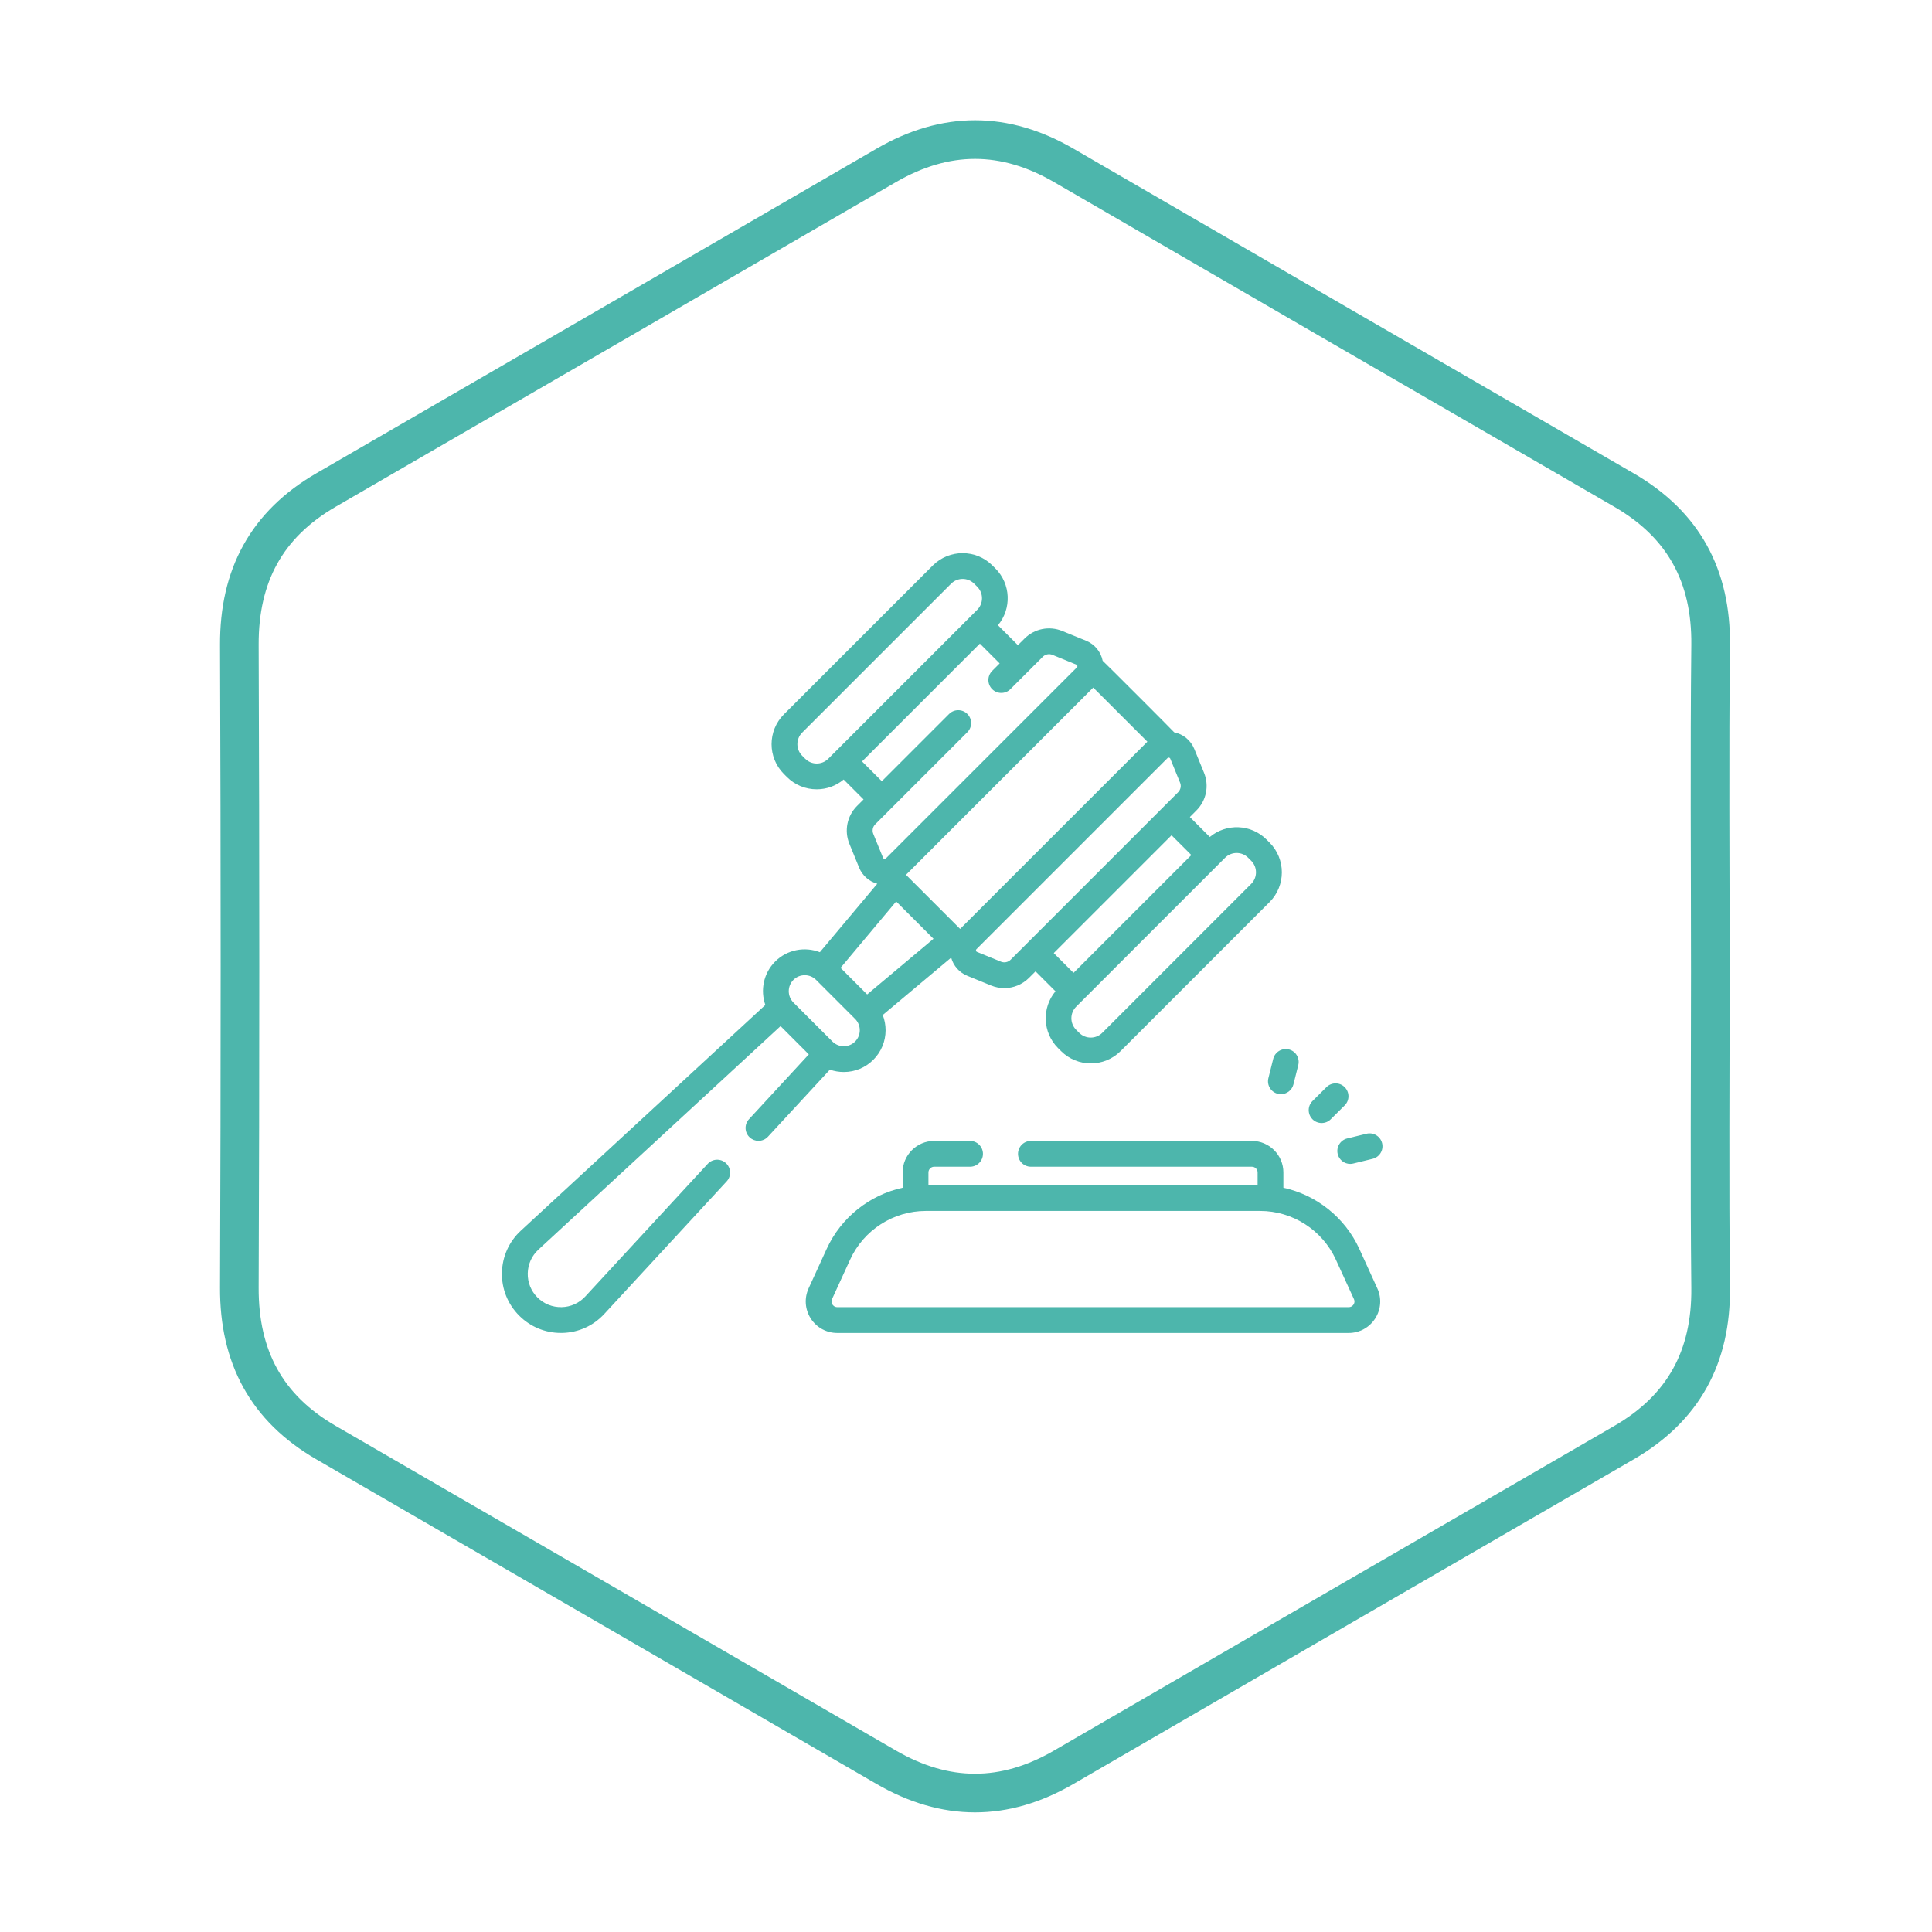 <svg id="SvgjsSvg1001" width="288" height="288" xmlns="http://www.w3.org/2000/svg" version="1.1" xmlns:xlink="http://www.w3.org/1999/xlink" xmlns:svgjs="http://svgjs.com/svgjs"><defs id="SvgjsDefs1002"></defs><g id="SvgjsG1008" transform="matrix(1,0,0,1,0,0)"><svg xmlns="http://www.w3.org/2000/svg" enable-background="new 0 0 500 500" viewBox="0 0 500 500" width="288" height="288"><g display="none" fill="#000000" class="color000 svgShape"><path fill="#4db6ac" d="M443.94,147.83c-4.02-2.49-9.05-2.72-13.28-0.6l-89.47,44.74v-32.52c0-22.62-18.34-40.96-40.96-40.96H109.08
			c-22.62,0-40.96,18.34-40.96,40.96v163.84c0,22.62,18.34,40.96,40.96,40.96h191.14c22.62,0,40.96-18.34,40.96-40.96v-32.52
			l89.47,44.81c6.75,3.37,14.95,0.64,18.32-6.11c0.96-1.92,1.45-4.03,1.44-6.18V159.45C450.41,154.71,447.96,150.32,443.94,147.83z
			 M313.88,323.28c0,7.54-6.11,13.65-13.65,13.65H109.08c-7.54,0-13.65-6.11-13.65-13.65V159.45c0-7.54,6.11-13.65,13.65-13.65
			h191.14c7.54,0,13.65,6.11,13.65,13.65V323.28z M423.1,301.19l-81.92-40.96V222.5l81.92-40.96V301.19z" class="colorffc107 svgShape"></path><path fill="#4db6ac" d="M174.91,305.28c-2.14,0-4.28-0.55-6.2-1.66c-3.84-2.22-6.2-6.31-6.2-10.74V189.85c0-4.43,2.36-8.52,6.2-10.74
			s8.56-2.21,12.4,0l89.22,51.51c3.84,2.21,6.2,6.31,6.2,10.74c0,4.43-2.36,8.52-6.2,10.74l-89.22,51.51
			C179.19,304.72,177.05,305.28,174.91,305.28z M187.31,211.33v60.07l52.03-30.04L187.31,211.33z" class="colorffc107 svgShape"></path><path fill="#4db6ac" d="M373.75,281.65V169.28c0-11.69-9.51-21.2-21.2-21.2h-13.78v10.6c0,5.85-4.75,10.6-10.6,10.6
		s-10.6-4.75-10.6-10.6v-10.6h-48.23v10.6c0,5.85-4.75,10.6-10.6,10.6c-5.85,0-10.6-4.75-10.6-10.6v-10.6h-47.7v10.6
		c0,5.85-4.75,10.6-10.6,10.6c-5.85,0-10.6-4.75-10.6-10.6v-10.6h-13.25c-11.69,0-21.2,9.51-21.2,21.2v165.37
		c0,11.69,9.51,21.2,21.2,21.2h186.57c11.69,0,21.2-9.51,21.2-21.2c0-5.85,4.75-10.6,10.6-10.6c5.85,0,10.6,4.75,10.6,10.6
		c0,23.38-19.02,42.4-42.4,42.4H165.98c-23.38,0-42.4-19.02-42.4-42.4V169.28c0-23.38,19.02-42.4,42.4-42.4h13.25v-10.6
		c0-5.85,4.75-10.6,10.6-10.6s10.6,4.75,10.6,10.6v10.6h47.7v-10.6c0-5.85,4.75-10.6,10.6-10.6c5.85,0,10.6,4.75,10.6,10.6v10.6
		h48.23v-10.6c0-5.85,4.75-10.6,10.6-10.6s10.6,4.75,10.6,10.6v10.6h13.78c23.38,0,42.4,19.02,42.4,42.4v112.37
		c0,5.85-4.75,10.6-10.6,10.6C378.5,292.25,373.75,287.5,373.75,281.65z M200.43,216.98c0-5.85-4.75-10.6-10.6-10.6
		c-5.85,0-10.6,4.75-10.6,10.6l0,0c0,5.85,4.75,10.6,10.6,10.6S200.43,222.84,200.43,216.98L200.43,216.98z M292.66,216.98
		L292.66,216.98c0-5.85-4.75-10.6-10.6-10.6c-5.85,0-10.6,4.75-10.6,10.6l0,0c0,5.85,4.75,10.6,10.6,10.6
		C287.91,227.58,292.66,222.84,292.66,216.98z M338.77,216.98c0-5.85-4.75-10.6-10.6-10.6s-10.6,4.75-10.6,10.6l0,0
		c0,5.85,4.75,10.6,10.6,10.6S338.77,222.84,338.77,216.98L338.77,216.98z M200.43,263.1c0-5.85-4.75-10.6-10.6-10.6
		c-5.85,0-10.6,4.75-10.6,10.6l0,0c0,5.85,4.75,10.6,10.6,10.6S200.43,268.95,200.43,263.1L200.43,263.1z M189.83,298.61
		c-5.85,0-10.6,4.75-10.6,10.6l0,0c0,5.85,4.75,10.6,10.6,10.6s10.6-4.75,10.6-10.6l0,0C200.43,303.35,195.68,298.61,189.83,298.61z
		 M246.54,216.98c0-5.85-4.75-10.6-10.6-10.6c-5.85,0-10.6,4.75-10.6,10.6l0,0c0,5.85,4.75,10.6,10.6,10.6
		C241.8,227.58,246.54,222.84,246.54,216.98L246.54,216.98z M246.54,263.1c0-5.85-4.75-10.6-10.6-10.6c-5.85,0-10.6,4.75-10.6,10.6
		l0,0c0,5.85,4.75,10.6,10.6,10.6C241.8,273.7,246.54,268.95,246.54,263.1L246.54,263.1z M235.94,298.61
		c-5.85,0-10.6,4.75-10.6,10.6l0,0c0,5.85,4.75,10.6,10.6,10.6c5.85,0,10.6-4.75,10.6-10.6l0,0
		C246.54,303.35,241.8,298.61,235.94,298.61z M271.45,273.7c0-11.69,9.51-21.2,21.2-21.2h24.91c11.69,0,21.2,9.51,21.2,21.2v24.91
		c0,11.69-9.51,21.2-21.2,21.2h-24.91c-11.69,0-21.2-9.51-21.2-21.2V273.7z" class="colorffc107 svgShape"></path><path fill="#4db6ac" d="M355.71,377.52H165.66c-23.47,0-42.55-19.08-42.55-42.55V136.41c0-17.21,13.99-31.2,31.2-31.2h141.83
			c17.21,0,31.2,13.99,31.2,31.2v2.84h36.87c17.21,0,31.2,13.99,31.2,31.2v164.52c0,21.74-16.38,39.71-37.45,42.24
			C357.25,377.41,356.49,377.52,355.71,377.52L355.71,377.52z M327.34,156.27v178.7c0,14.08,11.45,25.53,25.53,25.53
			s25.53-11.45,25.53-25.53V170.45c0-7.82-6.37-14.18-14.18-14.18H327.34z M154.31,122.23c-7.82,0-14.18,6.37-14.18,14.18v198.56
			c0,14.08,11.45,25.53,25.53,25.53h153.19c-5.35-7.11-8.53-15.96-8.53-25.53V136.41c0-7.82-6.37-14.18-14.18-14.18H154.31z
			 M154.31,122.23" class="colorffc107 svgShape"></path><path fill="#4db6ac" d="M216.72 207.33h-51.06c-4.7 0-8.51-3.81-8.51-8.51v-51.06c0-4.7 3.81-8.51 8.51-8.51h51.06c4.7 0 8.51 3.81 8.51 8.51v51.06C225.23 203.51 221.41 207.33 216.72 207.33L216.72 207.33zM284.79 167.61h-28.37c-4.7 0-8.51-3.81-8.51-8.51 0-4.7 3.81-8.51 8.51-8.51h28.37c4.7 0 8.51 3.81 8.51 8.51C293.3 163.8 289.49 167.61 284.79 167.61L284.79 167.61zM284.79 201.65h-28.37c-4.7 0-8.51-3.81-8.51-8.51s3.81-8.51 8.51-8.51h28.37c4.7 0 8.51 3.81 8.51 8.51S289.49 201.65 284.79 201.65L284.79 201.65zM284.79 247.04H165.66c-4.7 0-8.51-3.81-8.51-8.51s3.81-8.51 8.51-8.51h119.13c4.7 0 8.51 3.81 8.51 8.51S289.49 247.04 284.79 247.04L284.79 247.04zM284.79 289.58H165.66c-4.7 0-8.51-3.81-8.51-8.51 0-4.7 3.81-8.51 8.51-8.51h119.13c4.7 0 8.51 3.81 8.51 8.51C293.3 285.77 289.49 289.58 284.79 289.58L284.79 289.58zM284.79 332.13H165.66c-4.7 0-8.51-3.81-8.51-8.51 0-4.7 3.81-8.51 8.51-8.51h119.13c4.7 0 8.51 3.81 8.51 8.51C293.3 328.32 289.49 332.13 284.79 332.13L284.79 332.13zM284.79 332.13" class="colorffc107 svgShape"></path><path fill="#4db6ac" d="M268.22 90.91c-4.87 0-8.82 3.95-8.82 8.82v124c0 4.87 3.95 8.82 8.82 8.82h123.42c4.87 0 8.82-3.95 8.82-8.82C400.45 150.79 341.25 90.91 268.22 90.91zM232.96 126.76c-72.59 0-133.41 58.86-133.41 132.23 0 72.83 60.22 132.82 133.41 132.82 15.97 0 31.6-2.83 46.44-8.42 4.55-1.71 6.85-6.78 5.15-11.33L241.77 257.4V135.58C241.77 130.71 237.83 126.76 232.96 126.76zM264.84 369.67c-10.32 3-21.01 4.51-31.89 4.51-63.84 0-115.78-51.67-115.78-115.19 0-60.26 47.22-109.8 106.96-114.27v114.27c0 1.05.19 2.1.56 3.08L264.84 369.67z" class="colorffc107 svgShape"></path><path fill="#4db6ac" d="M391.63,250.18H268.22c-2.89,0-5.59,1.42-7.24,3.79c-1.65,2.37-2.03,5.4-1.02,8.11l43.34,116.15
			c1.71,4.59,6.82,6.88,11.36,5.17c51.31-19.31,85.79-69.3,85.79-124.4C400.45,254.13,396.5,250.18,391.63,250.18z M316.6,363.46
			l-35.69-95.71h101.56C379.29,309.06,353.91,345.97,316.6,363.46z" class="colorffc107 svgShape"></path><path fill="#4db6ac" d="M343.24,150.22c8.73-0.03,16.34-5.95,18.52-14.4h29.49v-9.6h-29.49c-2.18-8.45-9.79-14.37-18.52-14.4
		c-10.61,0-19.2,8.6-19.2,19.2c0.02,3.42,0.96,6.77,2.72,9.69l-8.44,8.44c-40.36-52.59-115.71-62.49-168.3-22.13
		s-62.49,115.71-22.13,168.3c38.1,49.64,107.94,61.68,160.46,27.66l14.49,14.49l6.79,6.79l38.65,38.65c9.83,9.83,25.77,9.83,35.6,0
		c9.83-9.83,9.83-25.77,0-35.6l-38.65-38.65l-6.79-6.79l-14.49-14.49c25.72-39.62,25.72-90.67,0-130.29l9.6-9.6
		C336.48,149.26,339.82,150.2,343.24,150.22z M343.24,121.41c5.3,0,9.6,4.3,9.6,9.6c0,5.3-4.3,9.6-9.6,9.6s-9.6-4.3-9.6-9.6
		C333.64,125.71,337.94,121.41,343.24,121.41z M276.02,179.03c-10.61,0-19.2,8.6-19.2,19.2c0.02,3.42,0.96,6.77,2.72,9.69
		l-31.44,31.44c-5.95-3.63-13.43-3.63-19.39,0l-21.84-21.84c1.76-2.93,2.71-6.28,2.72-9.69c0.01-10.59-8.56-19.18-19.14-19.19
		c-8.75-0.01-16.4,5.91-18.59,14.39h-17.81c9.09-41.98,46.2-71.96,89.15-72.02c29.66,0.02,57.45,14.48,74.5,38.75l-12,12
		C282.78,180,279.44,179.05,276.02,179.03z M285.63,198.23c0,5.3-4.3,9.6-9.6,9.6c-5.3,0-9.6-4.3-9.6-9.6s4.3-9.6,9.6-9.6
		C281.33,188.63,285.63,192.93,285.63,198.23z M228.01,255.85c0,5.3-4.3,9.6-9.6,9.6c-5.3,0-9.6-4.3-9.6-9.6c0-5.3,4.3-9.6,9.6-9.6
		C223.71,246.24,228.01,250.54,228.01,255.85z M180,207.83c0,5.3-4.3,9.6-9.6,9.6s-9.6-4.3-9.6-9.6s4.3-9.6,9.6-9.6
		S180,202.53,180,207.83z M132.5,212.64h19.37c2.18,8.45,9.79,14.37,18.52,14.4c3.42-0.02,6.77-0.96,9.69-2.72l21.84,21.84
		c-1.76,2.93-2.71,6.28-2.72,9.69c0,10.61,8.6,19.2,19.2,19.2c10.61,0,19.2-8.6,19.2-19.2c-0.02-3.42-0.96-6.77-2.72-9.69
		l31.44-31.44c2.93,1.76,6.28,2.71,9.69,2.72c10.61,0,19.2-8.6,19.2-19.2c-0.02-3.42-0.96-6.77-2.72-9.69l10.47-10.46
		c24.43,44.01,8.57,99.49-35.44,123.93c-13.56,7.53-28.81,11.47-44.32,11.46c-50.35,0.03-91.19-40.75-91.22-91.1
		C131.98,219.11,132.16,215.87,132.5,212.64z M331.65,308.66l-22.02,22.02l-13.29-13.29c0.68-0.52,1.31-1.09,1.98-1.62
		c0.67-0.53,1.44-1.17,2.16-1.77c1.05-0.88,2.09-1.78,3.11-2.69c0.52-0.48,1.02-0.96,1.54-1.44c1.97-1.84,3.87-3.75,5.72-5.72
		c0.48-0.51,0.96-1.01,1.44-1.54c0.92-1.02,1.81-2.05,2.69-3.11c0.6-0.71,1.19-1.43,1.77-2.16c0.53-0.66,1.1-1.3,1.62-1.97
		L331.65,308.66z" class="colorffc107 svgShape"></path><g fill="#000000" class="color000 svgShape"><path fill="#4db6ac" d="M260.36,199.83c-15.41-0.01-30.82-0.28-46.21,0.09c-9.08,0.21-12.78-3.16-12.58-12.56
				c0.87-40.05-5.17-33.27,32.43-33.81c23.65-0.34,47.32,0.24,70.97-0.17c9.82-0.17,13.71,3.17,13.5,13.36
				c-0.79,39.01,4.24,32.46-31.7,33.09C277.97,199.97,269.16,199.84,260.36,199.83z" class="colorffc107 svgShape"></path><path fill="#4db6ac" d="M343.65,205.83c-8.06,0.19-5.17,9.47-5.23,14.98c-0.3,23.72,0.09,47.45-0.23,71.16
			c-0.2,14.84-4.02,18.87-18.79,18.98c-41.92,0.3-83.85,0.04-125.77,0.19c-7.39,0.03-13.44-0.54-12.05-10.38
			c0.15-1.05,0.14-2.27-0.1-3.35c0.04-0.24,0.07-0.49,0.07-0.74c0-2.74-2.22-4.96-4.96-4.96c-2.74,0-4.96,2.22-4.96,4.96
			c0,0.36,0.04,0.71,0.12,1.05c-0.36,2.82-0.12,6.67-0.12,6.67c0,2.74-2.22,4.96-4.96,4.96c-2.74,0-4.96-2.22-4.96-4.96
			c0-0.02,0.01-0.04,0.01-0.07c0-0.05-0.02-0.07-0.02-0.12c-0.24-57.92-0.28-115.85,0.08-173.77c0-0.63,0.1-1.11,0.24-1.52
			c-0.14-0.45-0.23-0.91-0.23-1.4c0-2.66,2.15-4.81,4.81-4.81c2.66,0,4.81,2.15,4.81,4.81c0,0.63-0.13,1.23-0.35,1.78
			c0.01,0.15,0.04,0.25,0.04,0.41c0.32,37.51-0.01,84.97,0.4,122.48c0.02,1.4,0.08,4.36,0.08,5.09c0,2.68,2.17,4.85,4.85,4.85
			c2.68,0,4.85-2.17,4.85-4.85c0-0.58,0.12-4.05,0.16-5.95c0.58-24.26,0.23-58.48,0.24-82.75c0-14.34,0.44-28.71-0.15-43.02
			c-0.38-9.12,2.48-12.64,12.01-12.55c41.92,0.39,83.85-0.03,125.77,0.32c14.68,0.12,18.5,4.44,18.94,18.98
			c0.3,9.92-0.31,19.88,0.23,29.78c0.3,5.46-3.12,15.06,4.92,15.07c9.25,0.01,5.49-10.01,5.93-15.87
			c0.61-8.23,0.27-16.54,0.13-24.81c-0.44-25.31-9.02-34.13-33.82-34.21c-43.58-0.14-87.16-0.12-130.73-0.01
			c-25.25,0.07-33.93,8.64-34.53,33.53c-0.01,0.55-0.01,1.1-0.01,1.65c0,63.44,0.03,126.89-0.03,190.33
			c-0.01,11.94,0.68,24.08,12.35,30.49c7.88,4.33,9.12,10.06,8.66,17.63c-0.23,3.85-0.21,7.73,0.04,11.58
			c0.7,10.68,3.27,12.99,11.73,7.62c9.8-6.23,17.54-5.69,27.18,0.18c8.56,5.21,11.2,2.96,11.61-7.83
			c0.35-9.37,0.05-18.75,0.11-28.13c0.1-16.46,0.12-16.57,16-16.61c32.91-0.08,65.83-0.02,98.75-0.02
			c-2.91,9.12-11.28,9.64-19.65,9.72c-16,0.15-31.99,0.02-47.99,0.09c-3.85,0.02-7.77-0.01-11.49,0.77
			c-1.69,0.35-4.07,2.56-4.16,4.05c-0.1,1.58,1.88,4.37,3.41,4.75c3.68,0.89,7.63,0.87,11.47,0.88c16,0.08,31.99,0.15,47.99,0
			c23.77-0.22,32.85-9.07,33.06-33.22c0.31-36.41,0.21-72.82-0.05-109.23C349.27,214.99,351.98,205.63,343.65,205.83z
			 M211.69,383.63c-11.07-6.19-19.74-9.2-30.01,2.2c0-14.33,0.31-24.08-0.1-33.8c-0.3-7.25,2.74-9.96,9.7-9.44
			c3.83,0.29,7.7,0.21,11.55,0.04c6.15-0.27,9.1,2.23,8.94,8.67C211.51,361.15,211.69,371.03,211.69,383.63z M316.26,331.41
			c-40.27,0.07-80.53,0.04-120.8,0.04c-3.86,0-7.73,0.15-11.58,0.01c-7.57-0.28-13.03,1.49-12.86,10.77
			c0.04,1.88-2.49,3.81-3.83,5.71c-1.46-1.6-3.48-2.97-4.29-4.85c-3.88-9.02,0.73-18.09,10.6-20.19c4.78-1.02,9.87-0.82,14.82-0.82
			c40.27-0.06,80.53-0.03,120.8-0.04c9.17,0,18.33,0,27.52,0C333.26,332.13,324.49,331.4,316.26,331.41z" class="colorffc107 svgShape"></path><circle cx="176.41" cy="276.24" r="4.85" fill="#4db6ac" class="colorffc107 svgShape"></circle><circle cx="270.94" cy="357.73" r="4.85" fill="#4db6ac" class="colorffc107 svgShape"></circle><circle cx="237.5" cy="357.73" r="4.85" fill="#4db6ac" class="colorffc107 svgShape"></circle><circle cx="343.77" cy="190.41" r="4.85" fill="#4db6ac" class="colorffc107 svgShape"></circle><path fill="#4db6ac" d="M261.11 230.52c.02-.19.06-.37.06-.56 0-2.68-2.17-4.85-4.85-4.85-.18 0-.36.03-.54.05-15.79-.35-31.59-.33-47.38.06-.33-.07-.67-.11-1.03-.11-2.68 0-4.85 2.17-4.85 4.85 0 2.68 2.17 4.85 4.85 4.85.63 0 1.24-.13 1.79-.35 7.6.27 15.22.12 22.83.12 0 .12 0 .23 0 .35 7.69 0 15.4.3 23.06-.2.07 0 .13-.03.2-.04.34.08.69.12 1.06.12 2.44 0 4.44-1.81 4.78-4.15.02-.02.05-.04.07-.05C261.14 230.57 261.12 230.54 261.11 230.52zM287.2 250.26C287.2 250.26 287.2 250.26 287.2 250.26c-.04-2.65-2.19-4.79-4.85-4.79-.35 0-.69.04-1.02.11-.42-.18-.84-.32-1.26-.33-11.47-.54-22.97-.24-34.47-.24-12.04 0-24.09-.28-36.11.25-.23.01-.46.07-.69.14-.46-.14-.94-.24-1.44-.24-2.68 0-4.85 2.17-4.85 4.85 0 .12.03.24.04.36-.01.01-.02.02-.04.03.01.01.03.02.04.04.22 2.47 2.27 4.42 4.8 4.42.12 0 .24-.03.36-.04.62.37 1.25.61 1.88.62 23.53.38 47.06.37 70.59-.02.42-.01.85-.15 1.27-.34.29.05.59.09.9.09 2.68 0 4.85-2.17 4.85-4.85C287.2 250.3 287.2 250.28 287.2 250.26 287.2 250.26 287.2 250.26 287.2 250.26z" class="colorffc107 svgShape"></path></g></g><path fill="none" stroke="#4db6ac" stroke-miterlimit="10" stroke-width="10" d="M61.94,333.24c-0.07,17.83,6.98,31.15,22.39,40.08c48.34,28,96.68,55.99,145,84.03
		c15.36,8.91,30.6,8.93,45.96,0.02c48.32-28.04,96.66-56.02,145-84.02c15.4-8.92,22.61-22.21,22.42-40.06
		c-0.29-27.26-0.08-54.53-0.08-81.8c0-28.19-0.22-56.38,0.08-84.57c0.19-17.84-6.99-31.15-22.39-40.07
		c-48.34-28-96.68-55.99-144.99-84.03c-15.36-8.92-30.6-8.93-45.96-0.02c-48.32,28.04-96.66,56.02-145,84.02
		c-15.4,8.92-22.5,22.22-22.43,40.06C62.16,222.33,62.16,277.79,61.94,333.24z" class="colorStrokeffc107 svgStroke"></path><g display="none" fill="#000000" class="color000 svgShape"><path fill="#4db6ac" d="M317.13,253.14h9.1c1.42,7.04,7.66,12.36,15.12,12.36c8.5,0,15.42-6.92,15.42-15.42
			c0-8.5-6.92-15.42-15.42-15.42c-7.46,0-13.69,5.32-15.12,12.36h-9.1c-0.73-15.59-6.98-29.75-16.84-40.58l16.38-16.39
			c3.23,2.35,7.19,3.74,11.48,3.74c10.78,0,19.54-8.77,19.54-19.54c0-10.78-8.77-19.54-19.54-19.54c-10.78,0-19.54,8.77-19.54,19.54
			c0,4.29,1.39,8.25,3.74,11.48l-16.39,16.38c-10.83-9.86-24.99-16.11-40.58-16.84v-9.1c7.04-1.42,12.36-7.66,12.36-15.12
			c0-8.51-6.92-15.42-15.42-15.42s-15.42,6.92-15.42,15.42c0,7.46,5.32,13.69,12.36,15.12v9.1c-15.59,0.73-29.75,6.98-40.58,16.84
			l-16.38-16.38c2.35-3.23,3.74-7.19,3.74-11.48c0-6.51-3.22-12.57-8.62-16.21c-1.4-0.94-3.3-0.58-4.25,0.83
			c-0.95,1.4-0.58,3.3,0.82,4.25c3.71,2.5,5.92,6.67,5.92,11.14c0,7.4-6.02,13.43-13.42,13.43c-7.4,0-13.43-6.02-13.43-13.43
			c0-5.98,4.01-11.29,9.76-12.92c1.63-0.46,2.57-2.15,2.11-3.78c-0.46-1.63-2.15-2.57-3.78-2.11c-8.37,2.37-14.21,10.11-14.21,18.81
			c0,10.78,8.77,19.55,19.55,19.55c4.29,0,8.25-1.39,11.48-3.74l16.38,16.38c-9.86,10.83-16.11,25-16.84,40.58h-9.1
			c-1.42-7.04-7.66-12.36-15.12-12.36c-8.51,0-15.42,6.92-15.42,15.42c0,8.5,6.92,15.42,15.42,15.42c7.46,0,13.69-5.32,15.12-12.36
			h9.1c0.73,15.59,6.98,29.75,16.84,40.58l-16.38,16.39c-3.23-2.35-7.19-3.74-11.48-3.74c-10.78,0-19.54,8.77-19.54,19.54
			c0,10.78,8.77,19.54,19.54,19.54c10.78,0,19.54-8.77,19.54-19.54c0-4.29-1.39-8.25-3.74-11.48l16.39-16.38
			c10.83,9.86,24.99,16.11,40.58,16.84v9.1c-7.04,1.42-12.36,7.66-12.36,15.12c0,8.51,6.92,15.42,15.42,15.42
			s15.42-6.92,15.42-15.42c0-7.46-5.32-13.69-12.36-15.12v-9.1c15.59-0.73,29.75-6.98,40.58-16.84l16.38,16.38
			c-2.35,3.23-3.74,7.19-3.74,11.48c0,10.78,8.77,19.55,19.55,19.55c10.78,0,19.55-8.77,19.55-19.55c0-2.12-0.34-4.2-1-6.19
			c-0.53-1.6-2.27-2.47-3.87-1.94c-1.6,0.54-2.47,2.27-1.94,3.87c0.46,1.37,0.69,2.8,0.69,4.26c0,7.4-6.02,13.43-13.43,13.43
			c-7.4,0-13.42-6.02-13.42-13.43c0-7.4,6.02-13.43,13.42-13.43c1.7,0,3.35,0.31,4.91,0.93c1.57,0.62,3.35-0.16,3.97-1.73
			c0.62-1.57-0.16-3.35-1.73-3.97c-2.28-0.9-4.69-1.35-7.15-1.35c-4.29,0-8.25,1.39-11.48,3.74l-16.38-16.38
			C310.15,282.89,316.4,268.72,317.13,253.14L317.13,253.14z M341.34,240.77c5.13,0,9.3,4.17,9.3,9.3c0,5.13-4.17,9.3-9.3,9.3
			c-5.13,0-9.3-4.17-9.3-9.3C332.04,244.95,336.21,240.77,341.34,240.77L341.34,240.77z M328.15,160.82
			c7.4,0,13.43,6.02,13.43,13.43c0,7.4-6.02,13.42-13.43,13.42c-7.4,0-13.42-6.02-13.42-13.42
			C314.73,166.85,320.75,160.82,328.15,160.82L328.15,160.82z M243.02,161.06c0-5.13,4.17-9.3,9.3-9.3c5.13,0,9.3,4.17,9.3,9.3
			c0,5.13-4.17,9.3-9.3,9.3C247.19,170.37,243.02,166.19,243.02,161.06L243.02,161.06z M163.3,259.38c-5.13,0-9.3-4.17-9.3-9.3
			c0-5.13,4.17-9.3,9.3-9.3c5.13,0,9.3,4.17,9.3,9.3C172.61,255.21,168.43,259.38,163.3,259.38L163.3,259.38z M252.32,191.32
			c32.4,0,58.76,26.36,58.76,58.76c0,32.4-26.36,58.76-58.76,58.76s-58.76-26.36-58.76-58.76
			C193.56,217.68,219.92,191.32,252.32,191.32L252.32,191.32z M176.49,339.33c-7.4,0-13.43-6.02-13.43-13.43
			c0-7.4,6.02-13.42,13.43-13.42c7.4,0,13.42,6.02,13.42,13.42C189.92,333.31,183.89,339.33,176.49,339.33L176.49,339.33z
			 M261.63,339.1c0,5.13-4.17,9.3-9.3,9.3c-5.13,0-9.3-4.17-9.3-9.3c0-5.13,4.17-9.3,9.3-9.3
			C257.45,329.79,261.63,333.97,261.63,339.1L261.63,339.1z M261.63,339.1" class="colorffc107 svgShape"></path><path fill="#4db6ac" d="M251.82,275.04c-13.67,0-24.79-11.12-24.79-24.79c0-13.67,11.12-24.79,24.79-24.79
		c13.67,0,24.79,11.12,24.79,24.79C276.61,263.92,265.49,275.04,251.82,275.04z M251.82,231.99c-10.07,0-18.26,8.19-18.26,18.26
		c0,10.07,8.19,18.26,18.26,18.26c10.07,0,18.26-8.19,18.26-18.26C270.08,240.18,261.89,231.99,251.82,231.99z" class="colorffc107 svgShape"></path></g><path fill="#4db6ac" d="M285.37,171.01c-0.47-2.34-2.07-4.28-4.29-5.19l-6.17-2.52c-3.37-1.38-7.21-0.6-9.78,1.97l-1.7,1.7l-5.16-5.16
		c3.57-4.28,3.35-10.67-0.66-14.69l-0.78-0.78c-4.25-4.25-11.17-4.25-15.42,0l-38.54,38.54c-4.25,4.25-4.25,11.17,0,15.42l0.78,0.78
		c2.06,2.06,4.8,3.19,7.71,3.19c2.58,0,5.02-0.89,6.98-2.53l5.15,5.15l-1.7,1.7c-2.57,2.57-3.35,6.41-1.97,9.78l2.52,6.17
		c0.84,2.06,2.58,3.59,4.7,4.17l-14.86,17.72c-3.88-1.51-8.45-0.7-11.57,2.42c-3.03,3.03-3.87,7.43-2.54,11.23l-63.26,58.4
		c-3.08,2.84-4.82,6.72-4.91,10.91c-0.08,4.19,1.5,8.13,4.47,11.1c2.89,2.89,6.71,4.47,10.78,4.47c0.1,0,0.21,0,0.32,0
		c4.19-0.08,8.07-1.83,10.91-4.9l31.68-34.32c1.25-1.35,1.17-3.47-0.19-4.72c-1.35-1.25-3.47-1.17-4.72,0.19l-31.68,34.32
		c-1.6,1.73-3.78,2.71-6.14,2.76c-2.36,0.04-4.58-0.85-6.24-2.51c-1.67-1.67-2.56-3.89-2.51-6.24c0.05-2.36,1.03-4.54,2.76-6.14
		l62.67-57.85l7.31,7.32l-15.48,16.77c-1.25,1.35-1.17,3.47,0.19,4.72c0.64,0.59,1.45,0.89,2.26,0.89c0.9,0,1.8-0.36,2.46-1.08
		l16.02-17.35c1.14,0.4,2.36,0.61,3.6,0.61c2.89,0,5.61-1.12,7.65-3.17c2.04-2.04,3.17-4.76,3.17-7.65c0-1.37-0.26-2.7-0.74-3.93
		l17.71-14.85c0.58,2.12,2.11,3.86,4.17,4.7l6.17,2.52c1.11,0.45,2.27,0.67,3.42,0.67c2.34,0,4.64-0.92,6.37-2.64l1.7-1.7l5.16,5.16
		c-3.57,4.28-3.35,10.67,0.66,14.69l0.78,0.78c2.13,2.13,4.92,3.19,7.71,3.19c2.79,0,5.58-1.06,7.71-3.19l38.54-38.54
		c4.25-4.25,4.25-11.17,0-15.42l-0.78-0.78c-4.02-4.02-10.4-4.23-14.68-0.66l-5.16-5.16l1.69-1.7c2.58-2.57,3.35-6.41,1.97-9.78
		l-2.52-6.17c-0.91-2.21-2.84-3.81-5.19-4.28C303.73,189.29,285.6,171.15,285.37,171.01L285.37,171.01z M231.93,233.3l9.66,9.66
		l-17.17,14.4l-6.88-6.88L231.93,233.3z M320.04,220.75c1.13,0,2.19,0.44,2.99,1.24l0.78,0.78c1.65,1.65,1.65,4.33,0,5.98
		l-38.54,38.54c-1.65,1.65-4.33,1.65-5.98,0l-0.78-0.78c-1.65-1.65-1.65-4.33,0-5.98l38.54-38.54
		C317.85,221.19,318.92,220.75,320.04,220.75L320.04,220.75z M308.32,221.29l-30.49,30.49l-5.12-5.12l30.49-30.49L308.32,221.29z
		 M304.89,205.04l-43.33,43.33c-0.67,0.67-1.66,0.87-2.53,0.51l-6.17-2.52c-0.06-0.02-0.22-0.09-0.27-0.32
		c-0.05-0.23,0.08-0.36,0.12-0.4l49.44-49.44c0.04-0.03,0.13-0.13,0.3-0.13c0.03,0,0.06,0,0.1,0.01c0.23,0.05,0.3,0.21,0.32,0.27
		l2.52,6.17C305.76,203.37,305.56,204.37,304.89,205.04L304.89,205.04z M296.94,191.95l-48.46,48.46l-14.01-14.01l48.46-48.46
		L296.94,191.95z M211.37,197.6c-1.13,0-2.19-0.44-2.99-1.24l-0.78-0.78c-1.65-1.65-1.65-4.33,0-5.98l38.54-38.54
		c0.82-0.82,1.91-1.24,2.99-1.24c1.08,0,2.16,0.41,2.99,1.24l0.78,0.78c0.8,0.8,1.24,1.86,1.24,2.99c0,1.13-0.44,2.19-1.24,2.99
		l-38.54,38.54C213.55,197.16,212.5,197.6,211.37,197.6L211.37,197.6z M226.52,213.32l23.83-23.83c1.3-1.3,1.3-3.42,0-4.72
		c-1.3-1.3-3.42-1.3-4.72,0l-17.41,17.41l-5.12-5.12l30.49-30.49l5.12,5.12l-1.94,1.94c-1.3,1.3-1.3,3.42,0,4.72
		c1.3,1.3,3.42,1.3,4.72,0l8.36-8.36c0.67-0.67,1.66-0.87,2.53-0.51l6.17,2.52c0.06,0.02,0.22,0.09,0.27,0.32
		c0.05,0.23-0.08,0.36-0.12,0.4l-49.44,49.44c-0.04,0.04-0.17,0.17-0.4,0.12c-0.23-0.05-0.3-0.21-0.32-0.27l-2.52-6.17
		C225.65,214.98,225.85,213.99,226.52,213.32L226.52,213.32z M205.34,253.59c0.81-0.81,1.87-1.21,2.93-1.21s2.12,0.4,2.93,1.21
		l10.1,10.1c0.78,0.78,1.21,1.82,1.21,2.93s-0.43,2.14-1.21,2.93c-0.78,0.78-1.82,1.21-2.93,1.21c-1.11,0-2.14-0.43-2.93-1.21
		l-10.1-10.1C203.73,257.83,203.73,255.2,205.34,253.59L205.34,253.59z M205.34,253.59" class="colorffc107 svgShape"></path><path fill="#4db6ac" d="M351.79 323.2c-3.73-8.15-11.1-13.94-19.65-15.82v-3.95c0-4.5-3.66-8.16-8.16-8.16H266.8c-1.84 0-3.34 1.49-3.34 3.34 0 1.84 1.49 3.34 3.34 3.34h57.19c.82 0 1.48.67 1.48 1.48v3.29h-85.19v-3.29c0-.82.67-1.48 1.48-1.48h9.29c1.84 0 3.34-1.5 3.34-3.34 0-1.84-1.5-3.34-3.34-3.34h-9.29c-4.5 0-8.16 3.66-8.16 8.16v3.95c-8.55 1.88-15.91 7.67-19.65 15.82l-4.68 10.22c-1.16 2.54-.95 5.45.55 7.8 1.51 2.35 4.07 3.75 6.86 3.75h132.36c2.79 0 5.36-1.4 6.86-3.75 1.51-2.35 1.72-5.27.55-7.8L351.79 323.2zM350.3 337.61c-.16.25-.54.68-1.25.68H216.69c-.7 0-1.08-.43-1.25-.68-.16-.26-.39-.78-.1-1.42l4.68-10.22c3.5-7.64 11.19-12.58 19.59-12.58h86.51c8.4 0 16.09 4.94 19.59 12.58l4.68 10.22C350.69 336.84 350.47 337.36 350.3 337.61L350.3 337.61zM342.04 290.64c.85 0 1.7-.32 2.35-.97l3.61-3.59c1.31-1.3 1.31-3.41.01-4.72-1.3-1.31-3.41-1.31-4.72-.01l-3.61 3.59c-1.31 1.3-1.31 3.41-.01 4.72C340.32 290.31 341.18 290.64 342.04 290.64L342.04 290.64zM329.51 274.02l-1.25 5c-.45 1.79.64 3.6 2.42 4.05.27.07.55.1.82.1 1.5 0 2.86-1.01 3.24-2.53l1.25-5c.45-1.79-.64-3.6-2.42-4.05C331.78 271.15 329.96 272.24 329.51 274.02L329.51 274.02zM346.2 298.67c.37 1.52 1.74 2.55 3.24 2.55.26 0 .53-.03.79-.1l5.01-1.22c1.79-.44 2.89-2.24 2.45-4.04-.44-1.79-2.24-2.89-4.04-2.45l-5 1.22C346.86 295.07 345.76 296.88 346.2 298.67L346.2 298.67zM346.2 298.67" class="colorffc107 svgShape"></path></svg></g></svg>